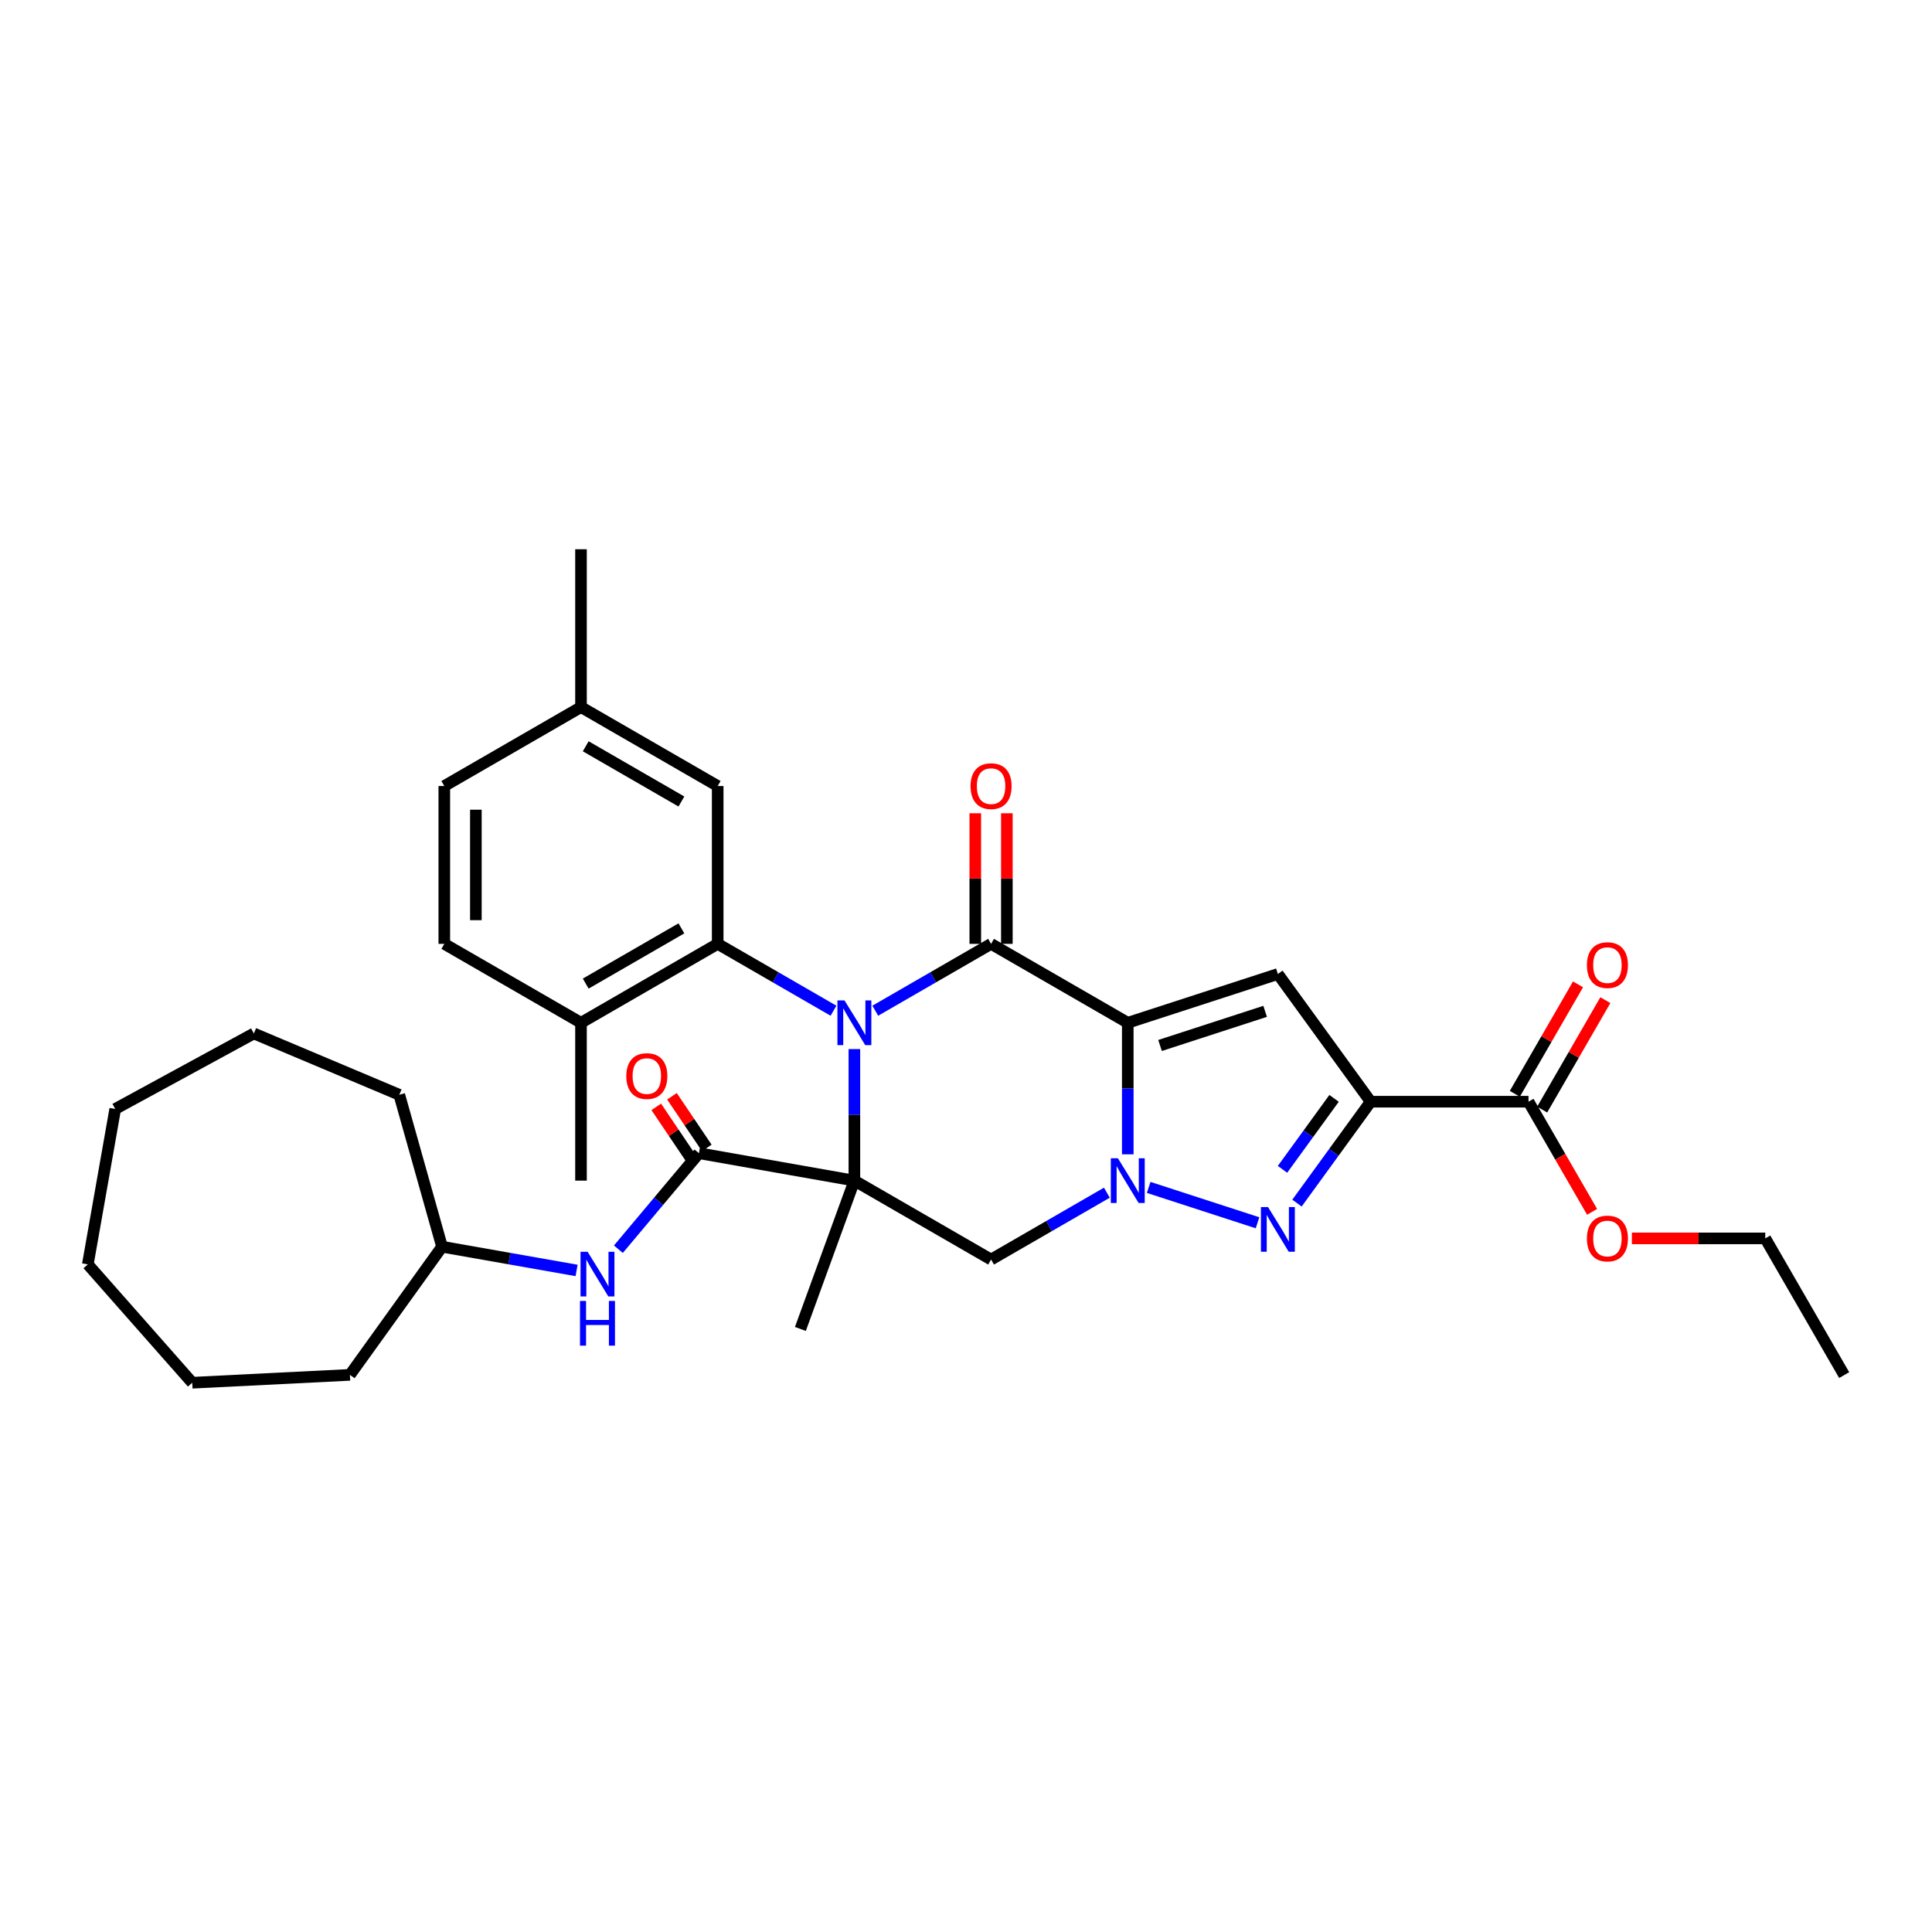<?xml version='1.0' encoding='iso-8859-1'?>
<svg version='1.1' baseProfile='full'
              xmlns='http://www.w3.org/2000/svg'
                      xmlns:rdkit='http://www.rdkit.org/xml'
                      xmlns:xlink='http://www.w3.org/1999/xlink'
                  xml:space='preserve'
width='1000px' height='1000px' viewBox='0 0 1000 1000'>
<!-- END OF HEADER -->
<rect style='opacity:1.0;fill:#FFFFFF;stroke:none' width='1000' height='1000' x='0' y='0'> </rect>
<path class='bond-0' d='M 442.227,543 L 442.227,577.044' style='fill:none;fill-rule:evenodd;stroke:#0000FF;stroke-width:6px;stroke-linecap:butt;stroke-linejoin:miter;stroke-opacity:1' />
<path class='bond-0' d='M 442.227,577.044 L 442.227,611.087' style='fill:none;fill-rule:evenodd;stroke:#000000;stroke-width:6px;stroke-linecap:butt;stroke-linejoin:miter;stroke-opacity:1' />
<path class='bond-3' d='M 453.044,523.144 L 483.012,505.842' style='fill:none;fill-rule:evenodd;stroke:#0000FF;stroke-width:6px;stroke-linecap:butt;stroke-linejoin:miter;stroke-opacity:1' />
<path class='bond-3' d='M 483.012,505.842 L 512.98,488.541' style='fill:none;fill-rule:evenodd;stroke:#000000;stroke-width:6px;stroke-linecap:butt;stroke-linejoin:miter;stroke-opacity:1' />
<path class='bond-8' d='M 431.41,523.144 L 401.443,505.842' style='fill:none;fill-rule:evenodd;stroke:#0000FF;stroke-width:6px;stroke-linecap:butt;stroke-linejoin:miter;stroke-opacity:1' />
<path class='bond-8' d='M 401.443,505.842 L 371.475,488.541' style='fill:none;fill-rule:evenodd;stroke:#000000;stroke-width:6px;stroke-linecap:butt;stroke-linejoin:miter;stroke-opacity:1' />
<path class='bond-7' d='M 442.227,611.087 L 512.98,651.936' style='fill:none;fill-rule:evenodd;stroke:#000000;stroke-width:6px;stroke-linecap:butt;stroke-linejoin:miter;stroke-opacity:1' />
<path class='bond-9' d='M 442.227,611.087 L 361.771,596.901' style='fill:none;fill-rule:evenodd;stroke:#000000;stroke-width:6px;stroke-linecap:butt;stroke-linejoin:miter;stroke-opacity:1' />
<path class='bond-17' d='M 442.227,611.087 L 414.285,687.858' style='fill:none;fill-rule:evenodd;stroke:#000000;stroke-width:6px;stroke-linecap:butt;stroke-linejoin:miter;stroke-opacity:1' />
<path class='bond-1' d='M 583.732,529.389 L 512.98,488.541' style='fill:none;fill-rule:evenodd;stroke:#000000;stroke-width:6px;stroke-linecap:butt;stroke-linejoin:miter;stroke-opacity:1' />
<path class='bond-2' d='M 583.732,529.389 L 583.732,563.433' style='fill:none;fill-rule:evenodd;stroke:#000000;stroke-width:6px;stroke-linecap:butt;stroke-linejoin:miter;stroke-opacity:1' />
<path class='bond-2' d='M 583.732,563.433 L 583.732,597.476' style='fill:none;fill-rule:evenodd;stroke:#0000FF;stroke-width:6px;stroke-linecap:butt;stroke-linejoin:miter;stroke-opacity:1' />
<path class='bond-6' d='M 583.732,529.389 L 661.431,504.143' style='fill:none;fill-rule:evenodd;stroke:#000000;stroke-width:6px;stroke-linecap:butt;stroke-linejoin:miter;stroke-opacity:1' />
<path class='bond-6' d='M 600.436,541.142 L 654.826,523.47' style='fill:none;fill-rule:evenodd;stroke:#000000;stroke-width:6px;stroke-linecap:butt;stroke-linejoin:miter;stroke-opacity:1' />
<path class='bond-5' d='M 594.549,614.602 L 650.899,632.911' style='fill:none;fill-rule:evenodd;stroke:#0000FF;stroke-width:6px;stroke-linecap:butt;stroke-linejoin:miter;stroke-opacity:1' />
<path class='bond-33' d='M 572.915,617.332 L 542.947,634.634' style='fill:none;fill-rule:evenodd;stroke:#0000FF;stroke-width:6px;stroke-linecap:butt;stroke-linejoin:miter;stroke-opacity:1' />
<path class='bond-33' d='M 542.947,634.634 L 512.98,651.936' style='fill:none;fill-rule:evenodd;stroke:#000000;stroke-width:6px;stroke-linecap:butt;stroke-linejoin:miter;stroke-opacity:1' />
<path class='bond-12' d='M 521.149,488.541 L 521.149,454.742' style='fill:none;fill-rule:evenodd;stroke:#000000;stroke-width:6px;stroke-linecap:butt;stroke-linejoin:miter;stroke-opacity:1' />
<path class='bond-12' d='M 521.149,454.742 L 521.149,420.944' style='fill:none;fill-rule:evenodd;stroke:#FF0000;stroke-width:6px;stroke-linecap:butt;stroke-linejoin:miter;stroke-opacity:1' />
<path class='bond-12' d='M 504.81,488.541 L 504.81,454.742' style='fill:none;fill-rule:evenodd;stroke:#000000;stroke-width:6px;stroke-linecap:butt;stroke-linejoin:miter;stroke-opacity:1' />
<path class='bond-12' d='M 504.81,454.742 L 504.81,420.944' style='fill:none;fill-rule:evenodd;stroke:#FF0000;stroke-width:6px;stroke-linecap:butt;stroke-linejoin:miter;stroke-opacity:1' />
<path class='bond-4' d='M 709.452,570.238 L 661.431,504.143' style='fill:none;fill-rule:evenodd;stroke:#000000;stroke-width:6px;stroke-linecap:butt;stroke-linejoin:miter;stroke-opacity:1' />
<path class='bond-10' d='M 709.452,570.238 L 791.15,570.238' style='fill:none;fill-rule:evenodd;stroke:#000000;stroke-width:6px;stroke-linecap:butt;stroke-linejoin:miter;stroke-opacity:1' />
<path class='bond-35' d='M 709.452,570.238 L 690.386,596.48' style='fill:none;fill-rule:evenodd;stroke:#000000;stroke-width:6px;stroke-linecap:butt;stroke-linejoin:miter;stroke-opacity:1' />
<path class='bond-35' d='M 690.386,596.48 L 671.32,622.722' style='fill:none;fill-rule:evenodd;stroke:#0000FF;stroke-width:6px;stroke-linecap:butt;stroke-linejoin:miter;stroke-opacity:1' />
<path class='bond-35' d='M 690.513,568.507 L 677.167,586.876' style='fill:none;fill-rule:evenodd;stroke:#000000;stroke-width:6px;stroke-linecap:butt;stroke-linejoin:miter;stroke-opacity:1' />
<path class='bond-35' d='M 677.167,586.876 L 663.821,605.246' style='fill:none;fill-rule:evenodd;stroke:#0000FF;stroke-width:6px;stroke-linecap:butt;stroke-linejoin:miter;stroke-opacity:1' />
<path class='bond-13' d='M 371.475,488.541 L 300.723,529.389' style='fill:none;fill-rule:evenodd;stroke:#000000;stroke-width:6px;stroke-linecap:butt;stroke-linejoin:miter;stroke-opacity:1' />
<path class='bond-13' d='M 352.692,480.517 L 303.166,509.112' style='fill:none;fill-rule:evenodd;stroke:#000000;stroke-width:6px;stroke-linecap:butt;stroke-linejoin:miter;stroke-opacity:1' />
<path class='bond-14' d='M 371.475,488.541 L 371.475,406.843' style='fill:none;fill-rule:evenodd;stroke:#000000;stroke-width:6px;stroke-linecap:butt;stroke-linejoin:miter;stroke-opacity:1' />
<path class='bond-11' d='M 361.771,596.901 L 340.922,621.747' style='fill:none;fill-rule:evenodd;stroke:#000000;stroke-width:6px;stroke-linecap:butt;stroke-linejoin:miter;stroke-opacity:1' />
<path class='bond-11' d='M 340.922,621.747 L 320.073,646.594' style='fill:none;fill-rule:evenodd;stroke:#0000FF;stroke-width:6px;stroke-linecap:butt;stroke-linejoin:miter;stroke-opacity:1' />
<path class='bond-15' d='M 365.834,594.159 L 356.819,580.795' style='fill:none;fill-rule:evenodd;stroke:#000000;stroke-width:6px;stroke-linecap:butt;stroke-linejoin:miter;stroke-opacity:1' />
<path class='bond-15' d='M 356.819,580.795 L 347.804,567.431' style='fill:none;fill-rule:evenodd;stroke:#FF0000;stroke-width:6px;stroke-linecap:butt;stroke-linejoin:miter;stroke-opacity:1' />
<path class='bond-15' d='M 357.707,599.642 L 348.692,586.278' style='fill:none;fill-rule:evenodd;stroke:#000000;stroke-width:6px;stroke-linecap:butt;stroke-linejoin:miter;stroke-opacity:1' />
<path class='bond-15' d='M 348.692,586.278 L 339.677,572.914' style='fill:none;fill-rule:evenodd;stroke:#FF0000;stroke-width:6px;stroke-linecap:butt;stroke-linejoin:miter;stroke-opacity:1' />
<path class='bond-16' d='M 798.225,574.323 L 814.579,545.998' style='fill:none;fill-rule:evenodd;stroke:#000000;stroke-width:6px;stroke-linecap:butt;stroke-linejoin:miter;stroke-opacity:1' />
<path class='bond-16' d='M 814.579,545.998 L 830.933,517.672' style='fill:none;fill-rule:evenodd;stroke:#FF0000;stroke-width:6px;stroke-linecap:butt;stroke-linejoin:miter;stroke-opacity:1' />
<path class='bond-16' d='M 784.075,566.153 L 800.428,537.828' style='fill:none;fill-rule:evenodd;stroke:#000000;stroke-width:6px;stroke-linecap:butt;stroke-linejoin:miter;stroke-opacity:1' />
<path class='bond-16' d='M 800.428,537.828 L 816.782,509.502' style='fill:none;fill-rule:evenodd;stroke:#FF0000;stroke-width:6px;stroke-linecap:butt;stroke-linejoin:miter;stroke-opacity:1' />
<path class='bond-20' d='M 791.15,570.238 L 807.607,598.744' style='fill:none;fill-rule:evenodd;stroke:#000000;stroke-width:6px;stroke-linecap:butt;stroke-linejoin:miter;stroke-opacity:1' />
<path class='bond-20' d='M 807.607,598.744 L 824.065,627.249' style='fill:none;fill-rule:evenodd;stroke:#FF0000;stroke-width:6px;stroke-linecap:butt;stroke-linejoin:miter;stroke-opacity:1' />
<path class='bond-21' d='M 298.44,657.577 L 263.62,651.438' style='fill:none;fill-rule:evenodd;stroke:#0000FF;stroke-width:6px;stroke-linecap:butt;stroke-linejoin:miter;stroke-opacity:1' />
<path class='bond-21' d='M 263.62,651.438 L 228.8,645.298' style='fill:none;fill-rule:evenodd;stroke:#000000;stroke-width:6px;stroke-linecap:butt;stroke-linejoin:miter;stroke-opacity:1' />
<path class='bond-18' d='M 300.723,529.389 L 229.97,488.541' style='fill:none;fill-rule:evenodd;stroke:#000000;stroke-width:6px;stroke-linecap:butt;stroke-linejoin:miter;stroke-opacity:1' />
<path class='bond-23' d='M 300.723,529.389 L 300.723,611.087' style='fill:none;fill-rule:evenodd;stroke:#000000;stroke-width:6px;stroke-linecap:butt;stroke-linejoin:miter;stroke-opacity:1' />
<path class='bond-19' d='M 371.475,406.843 L 300.723,365.994' style='fill:none;fill-rule:evenodd;stroke:#000000;stroke-width:6px;stroke-linecap:butt;stroke-linejoin:miter;stroke-opacity:1' />
<path class='bond-19' d='M 352.692,414.866 L 303.166,386.272' style='fill:none;fill-rule:evenodd;stroke:#000000;stroke-width:6px;stroke-linecap:butt;stroke-linejoin:miter;stroke-opacity:1' />
<path class='bond-34' d='M 229.97,488.541 L 229.97,406.843' style='fill:none;fill-rule:evenodd;stroke:#000000;stroke-width:6px;stroke-linecap:butt;stroke-linejoin:miter;stroke-opacity:1' />
<path class='bond-34' d='M 246.31,476.286 L 246.31,419.097' style='fill:none;fill-rule:evenodd;stroke:#000000;stroke-width:6px;stroke-linecap:butt;stroke-linejoin:miter;stroke-opacity:1' />
<path class='bond-22' d='M 300.723,365.994 L 229.97,406.843' style='fill:none;fill-rule:evenodd;stroke:#000000;stroke-width:6px;stroke-linecap:butt;stroke-linejoin:miter;stroke-opacity:1' />
<path class='bond-25' d='M 300.723,365.994 L 300.723,284.296' style='fill:none;fill-rule:evenodd;stroke:#000000;stroke-width:6px;stroke-linecap:butt;stroke-linejoin:miter;stroke-opacity:1' />
<path class='bond-24' d='M 844.662,640.991 L 879.179,640.991' style='fill:none;fill-rule:evenodd;stroke:#FF0000;stroke-width:6px;stroke-linecap:butt;stroke-linejoin:miter;stroke-opacity:1' />
<path class='bond-24' d='M 879.179,640.991 L 913.697,640.991' style='fill:none;fill-rule:evenodd;stroke:#000000;stroke-width:6px;stroke-linecap:butt;stroke-linejoin:miter;stroke-opacity:1' />
<path class='bond-26' d='M 228.8,645.298 L 206.673,566.654' style='fill:none;fill-rule:evenodd;stroke:#000000;stroke-width:6px;stroke-linecap:butt;stroke-linejoin:miter;stroke-opacity:1' />
<path class='bond-27' d='M 228.8,645.298 L 181.109,711.632' style='fill:none;fill-rule:evenodd;stroke:#000000;stroke-width:6px;stroke-linecap:butt;stroke-linejoin:miter;stroke-opacity:1' />
<path class='bond-28' d='M 913.697,640.991 L 954.545,711.743' style='fill:none;fill-rule:evenodd;stroke:#000000;stroke-width:6px;stroke-linecap:butt;stroke-linejoin:miter;stroke-opacity:1' />
<path class='bond-30' d='M 206.673,566.654 L 131.39,534.92' style='fill:none;fill-rule:evenodd;stroke:#000000;stroke-width:6px;stroke-linecap:butt;stroke-linejoin:miter;stroke-opacity:1' />
<path class='bond-29' d='M 181.109,711.632 L 99.513,715.704' style='fill:none;fill-rule:evenodd;stroke:#000000;stroke-width:6px;stroke-linecap:butt;stroke-linejoin:miter;stroke-opacity:1' />
<path class='bond-32' d='M 99.513,715.704 L 45.455,654.448' style='fill:none;fill-rule:evenodd;stroke:#000000;stroke-width:6px;stroke-linecap:butt;stroke-linejoin:miter;stroke-opacity:1' />
<path class='bond-31' d='M 131.39,534.92 L 59.641,573.992' style='fill:none;fill-rule:evenodd;stroke:#000000;stroke-width:6px;stroke-linecap:butt;stroke-linejoin:miter;stroke-opacity:1' />
<path class='bond-36' d='M 59.641,573.992 L 45.455,654.448' style='fill:none;fill-rule:evenodd;stroke:#000000;stroke-width:6px;stroke-linecap:butt;stroke-linejoin:miter;stroke-opacity:1' />
<path  class='atom-0' d='M 437.113 517.821
L 444.695 530.076
Q 445.446 531.285, 446.655 533.474
Q 447.864 535.664, 447.93 535.795
L 447.93 517.821
L 451.002 517.821
L 451.002 540.958
L 447.832 540.958
L 439.695 527.559
Q 438.747 525.991, 437.734 524.193
Q 436.754 522.396, 436.459 521.841
L 436.459 540.958
L 433.453 540.958
L 433.453 517.821
L 437.113 517.821
' fill='#0000FF'/>
<path  class='atom-3' d='M 578.618 599.519
L 586.199 611.774
Q 586.951 612.983, 588.16 615.172
Q 589.369 617.362, 589.435 617.492
L 589.435 599.519
L 592.506 599.519
L 592.506 622.656
L 589.336 622.656
L 581.199 609.257
Q 580.252 607.689, 579.239 605.891
Q 578.258 604.094, 577.964 603.538
L 577.964 622.656
L 574.958 622.656
L 574.958 599.519
L 578.618 599.519
' fill='#0000FF'/>
<path  class='atom-6' d='M 656.317 624.765
L 663.899 637.02
Q 664.65 638.229, 665.859 640.418
Q 667.068 642.608, 667.134 642.738
L 667.134 624.765
L 670.206 624.765
L 670.206 647.902
L 667.036 647.902
L 658.899 634.503
Q 657.951 632.935, 656.938 631.137
Q 655.958 629.34, 655.663 628.784
L 655.663 647.902
L 652.657 647.902
L 652.657 624.765
L 656.317 624.765
' fill='#0000FF'/>
<path  class='atom-12' d='M 304.142 647.916
L 311.724 660.171
Q 312.475 661.38, 313.684 663.57
Q 314.893 665.759, 314.959 665.89
L 314.959 647.916
L 318.031 647.916
L 318.031 671.053
L 314.861 671.053
L 306.724 657.655
Q 305.776 656.086, 304.763 654.289
Q 303.783 652.491, 303.488 651.936
L 303.488 671.053
L 300.482 671.053
L 300.482 647.916
L 304.142 647.916
' fill='#0000FF'/>
<path  class='atom-12' d='M 300.204 673.367
L 303.341 673.367
L 303.341 683.203
L 315.171 683.203
L 315.171 673.367
L 318.308 673.367
L 318.308 696.504
L 315.171 696.504
L 315.171 685.818
L 303.341 685.818
L 303.341 696.504
L 300.204 696.504
L 300.204 673.367
' fill='#0000FF'/>
<path  class='atom-13' d='M 502.359 406.908
Q 502.359 401.353, 505.104 398.248
Q 507.849 395.144, 512.98 395.144
Q 518.11 395.144, 520.855 398.248
Q 523.6 401.353, 523.6 406.908
Q 523.6 412.529, 520.823 415.731
Q 518.045 418.901, 512.98 418.901
Q 507.882 418.901, 505.104 415.731
Q 502.359 412.562, 502.359 406.908
M 512.98 416.287
Q 516.509 416.287, 518.404 413.934
Q 520.332 411.549, 520.332 406.908
Q 520.332 402.366, 518.404 400.078
Q 516.509 397.758, 512.98 397.758
Q 509.45 397.758, 507.522 400.046
Q 505.627 402.333, 505.627 406.908
Q 505.627 411.581, 507.522 413.934
Q 509.45 416.287, 512.98 416.287
' fill='#FF0000'/>
<path  class='atom-16' d='M 324.171 556.973
Q 324.171 551.418, 326.916 548.313
Q 329.661 545.209, 334.792 545.209
Q 339.923 545.209, 342.668 548.313
Q 345.413 551.418, 345.413 556.973
Q 345.413 562.594, 342.635 565.797
Q 339.857 568.966, 334.792 568.966
Q 329.694 568.966, 326.916 565.797
Q 324.171 562.627, 324.171 556.973
M 334.792 566.352
Q 338.321 566.352, 340.217 563.999
Q 342.145 561.614, 342.145 556.973
Q 342.145 552.431, 340.217 550.143
Q 338.321 547.823, 334.792 547.823
Q 331.263 547.823, 329.335 550.111
Q 327.439 552.398, 327.439 556.973
Q 327.439 561.646, 329.335 563.999
Q 331.263 566.352, 334.792 566.352
' fill='#FF0000'/>
<path  class='atom-17' d='M 821.378 499.551
Q 821.378 493.996, 824.123 490.891
Q 826.868 487.787, 831.999 487.787
Q 837.129 487.787, 839.874 490.891
Q 842.619 493.996, 842.619 499.551
Q 842.619 505.172, 839.842 508.375
Q 837.064 511.545, 831.999 511.545
Q 826.901 511.545, 824.123 508.375
Q 821.378 505.205, 821.378 499.551
M 831.999 508.93
Q 835.528 508.93, 837.423 506.577
Q 839.352 504.192, 839.352 499.551
Q 839.352 495.009, 837.423 492.721
Q 835.528 490.401, 831.999 490.401
Q 828.469 490.401, 826.541 492.689
Q 824.646 494.976, 824.646 499.551
Q 824.646 504.224, 826.541 506.577
Q 828.469 508.93, 831.999 508.93
' fill='#FF0000'/>
<path  class='atom-21' d='M 821.378 641.056
Q 821.378 635.501, 824.123 632.396
Q 826.868 629.292, 831.999 629.292
Q 837.129 629.292, 839.874 632.396
Q 842.619 635.501, 842.619 641.056
Q 842.619 646.677, 839.842 649.879
Q 837.064 653.049, 831.999 653.049
Q 826.901 653.049, 824.123 649.879
Q 821.378 646.71, 821.378 641.056
M 831.999 650.435
Q 835.528 650.435, 837.423 648.082
Q 839.352 645.697, 839.352 641.056
Q 839.352 636.514, 837.423 634.226
Q 835.528 631.906, 831.999 631.906
Q 828.469 631.906, 826.541 634.194
Q 824.646 636.481, 824.646 641.056
Q 824.646 645.729, 826.541 648.082
Q 828.469 650.435, 831.999 650.435
' fill='#FF0000'/>
</svg>
